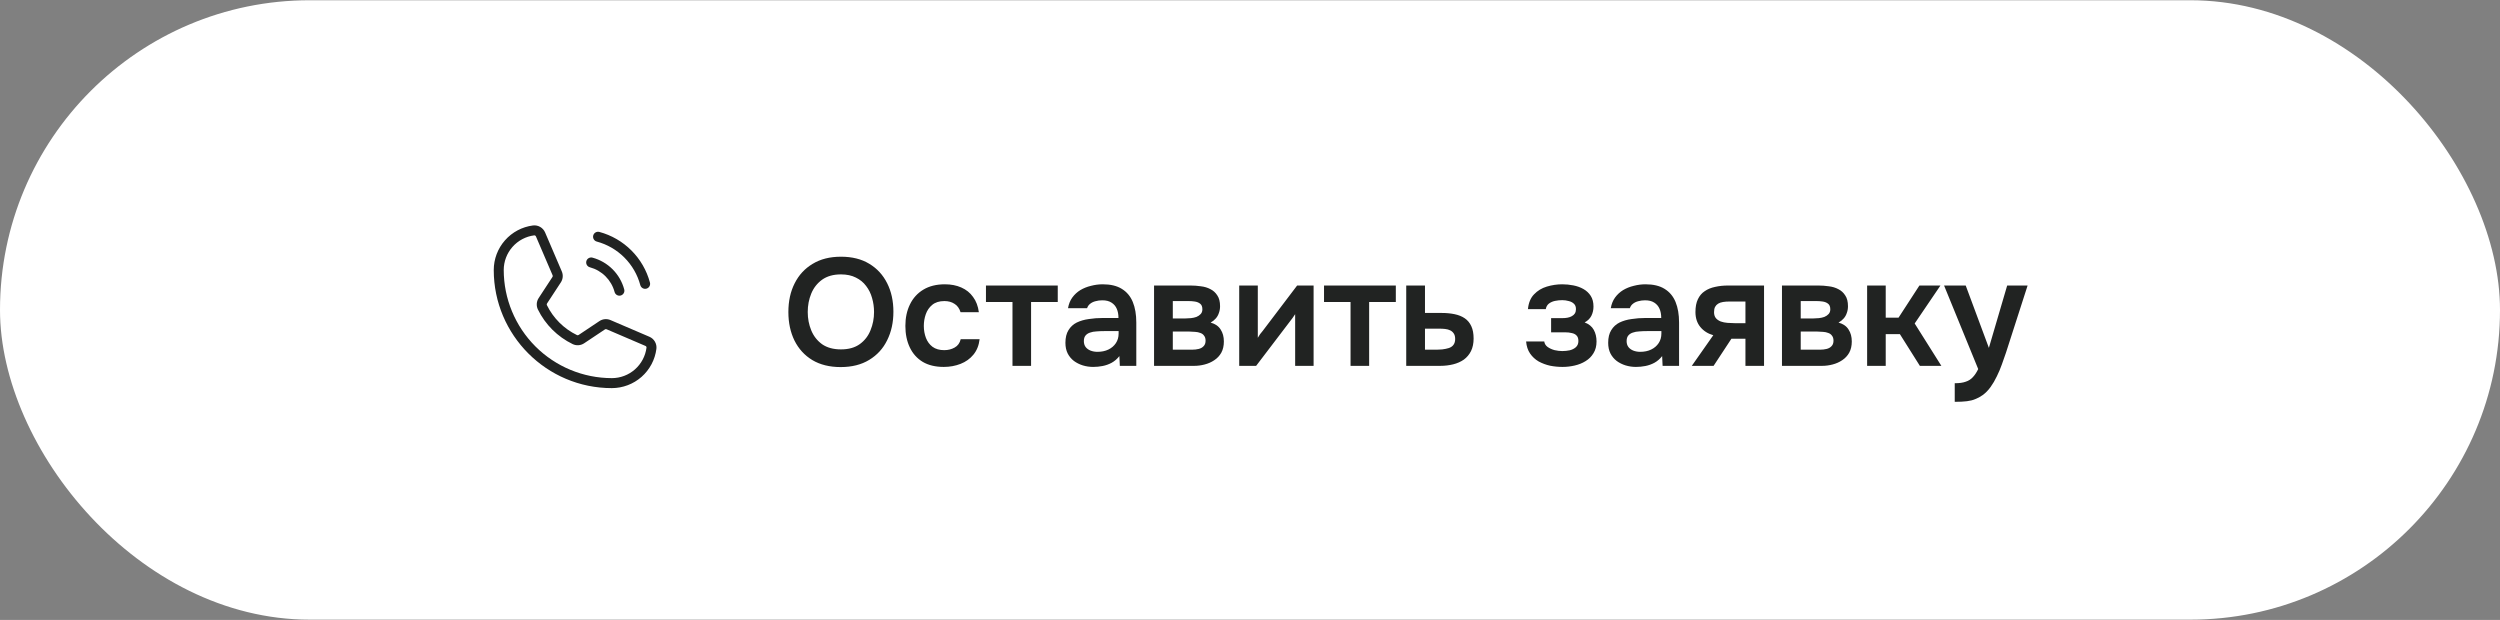 <?xml version="1.0" encoding="UTF-8"?> <svg xmlns="http://www.w3.org/2000/svg" width="246" height="61" viewBox="0 0 246 61" fill="none"><rect x="0" y="0" width="246" height="61" fill="#808080" stroke="none"/><rect y="0.024" width="246" height="60.951" rx="30.476" fill="white"></rect><path d="M58.374 23.169C58.408 23.043 58.49 22.936 58.603 22.871C58.716 22.806 58.85 22.788 58.976 22.821C60.169 23.142 61.257 23.771 62.13 24.645C63.004 25.518 63.633 26.606 63.954 27.8C63.971 27.862 63.975 27.927 63.967 27.991C63.959 28.056 63.938 28.118 63.906 28.174C63.874 28.23 63.831 28.279 63.779 28.319C63.728 28.358 63.669 28.387 63.607 28.404C63.544 28.42 63.479 28.424 63.415 28.416C63.351 28.407 63.289 28.386 63.233 28.354C63.177 28.321 63.128 28.278 63.089 28.226C63.05 28.175 63.021 28.116 63.005 28.053C62.729 27.027 62.188 26.091 61.436 25.339C60.685 24.587 59.749 24.046 58.722 23.77C58.66 23.753 58.601 23.725 58.55 23.686C58.499 23.646 58.456 23.597 58.424 23.541C58.391 23.486 58.37 23.424 58.362 23.36C58.353 23.296 58.358 23.231 58.374 23.169ZM58.044 26.3C58.627 26.457 59.158 26.764 59.585 27.191C60.011 27.617 60.318 28.148 60.475 28.731C60.508 28.857 60.591 28.964 60.703 29.029C60.816 29.095 60.95 29.112 61.076 29.079C61.202 29.045 61.309 28.963 61.374 28.85C61.44 28.738 61.457 28.604 61.424 28.478C61.222 27.728 60.827 27.045 60.279 26.497C59.73 25.948 59.047 25.553 58.298 25.352C58.235 25.335 58.17 25.331 58.106 25.339C58.042 25.348 57.981 25.369 57.925 25.401C57.812 25.466 57.73 25.573 57.696 25.699C57.663 25.825 57.681 25.959 57.746 26.072C57.811 26.184 57.918 26.267 58.044 26.3ZM64.59 34.33C64.453 35.396 63.932 36.376 63.126 37.087C62.319 37.797 61.281 38.189 60.206 38.191C53.798 38.191 48.585 32.977 48.585 26.569C48.586 25.494 48.978 24.456 49.689 23.65C50.399 22.843 51.379 22.322 52.445 22.185C52.691 22.155 52.94 22.206 53.155 22.33C53.37 22.454 53.539 22.644 53.637 22.871L55.281 26.708C55.356 26.881 55.386 27.071 55.37 27.259C55.353 27.448 55.291 27.629 55.187 27.787L53.825 29.867C53.81 29.889 53.801 29.915 53.798 29.942C53.796 29.97 53.8 29.997 53.812 30.021C54.443 31.31 55.488 32.35 56.78 32.976C56.805 32.987 56.832 32.992 56.859 32.989C56.886 32.987 56.912 32.977 56.935 32.962L58.984 31.595C59.142 31.489 59.325 31.424 59.514 31.407C59.704 31.39 59.895 31.42 60.071 31.495L63.904 33.138C64.132 33.236 64.322 33.405 64.445 33.62C64.569 33.835 64.62 34.084 64.59 34.33ZM63.616 34.207C63.62 34.172 63.612 34.137 63.594 34.107C63.576 34.078 63.549 34.054 63.517 34.041L59.684 32.398C59.659 32.387 59.632 32.383 59.604 32.386C59.577 32.388 59.551 32.397 59.529 32.412L57.48 33.779C57.315 33.889 57.125 33.954 56.927 33.969C56.73 33.983 56.532 33.946 56.353 33.861C54.863 33.139 53.658 31.939 52.929 30.452C52.844 30.275 52.806 30.078 52.819 29.881C52.832 29.684 52.895 29.494 53.004 29.329L54.365 27.249C54.38 27.226 54.389 27.2 54.391 27.174C54.394 27.146 54.389 27.119 54.379 27.095L52.734 23.258C52.722 23.229 52.702 23.204 52.675 23.186C52.649 23.169 52.618 23.159 52.587 23.158C52.581 23.158 52.574 23.159 52.568 23.159C51.739 23.266 50.977 23.671 50.425 24.299C49.873 24.926 49.568 25.733 49.567 26.569C49.57 29.39 50.692 32.094 52.686 34.089C54.681 36.083 57.385 37.205 60.206 37.208C61.042 37.208 61.849 36.903 62.477 36.35C63.104 35.798 63.509 35.036 63.616 34.207Z" fill="#212322"></path><path d="M82.721 36.12C81.631 36.12 80.701 35.89 79.931 35.43C79.171 34.97 78.586 34.33 78.176 33.51C77.776 32.69 77.576 31.755 77.576 30.705C77.576 29.635 77.781 28.695 78.191 27.885C78.601 27.065 79.191 26.425 79.961 25.965C80.731 25.495 81.661 25.26 82.751 25.26C83.841 25.26 84.766 25.49 85.526 25.95C86.296 26.41 86.886 27.05 87.296 27.87C87.706 28.68 87.911 29.615 87.911 30.675C87.911 31.725 87.706 32.66 87.296 33.48C86.896 34.3 86.306 34.945 85.526 35.415C84.756 35.885 83.821 36.12 82.721 36.12ZM82.751 34.38C83.511 34.38 84.131 34.205 84.611 33.855C85.091 33.505 85.441 33.05 85.661 32.49C85.891 31.93 86.006 31.335 86.006 30.705C86.006 30.225 85.941 29.765 85.811 29.325C85.691 28.885 85.496 28.49 85.226 28.14C84.966 27.79 84.631 27.515 84.221 27.315C83.811 27.105 83.321 27 82.751 27C82.001 27 81.381 27.175 80.891 27.525C80.411 27.875 80.056 28.33 79.826 28.89C79.596 29.45 79.481 30.055 79.481 30.705C79.481 31.345 79.596 31.945 79.826 32.505C80.056 33.065 80.411 33.52 80.891 33.87C81.381 34.21 82.001 34.38 82.751 34.38ZM92.869 36.105C92.049 36.105 91.359 35.94 90.799 35.61C90.239 35.27 89.814 34.795 89.524 34.185C89.234 33.575 89.089 32.87 89.089 32.07C89.089 31.27 89.239 30.565 89.539 29.955C89.839 29.335 90.279 28.85 90.859 28.5C91.439 28.15 92.144 27.975 92.974 27.975C93.584 27.975 94.124 28.08 94.594 28.29C95.074 28.5 95.459 28.81 95.749 29.22C96.049 29.62 96.239 30.12 96.319 30.72H94.519C94.399 30.34 94.199 30.065 93.919 29.895C93.649 29.715 93.319 29.625 92.929 29.625C92.429 29.625 92.029 29.75 91.729 30C91.439 30.24 91.229 30.545 91.099 30.915C90.969 31.285 90.904 31.67 90.904 32.07C90.904 32.49 90.974 32.885 91.114 33.255C91.254 33.615 91.469 33.905 91.759 34.125C92.059 34.345 92.444 34.455 92.914 34.455C93.294 34.455 93.634 34.37 93.934 34.2C94.244 34.03 94.444 33.755 94.534 33.375H96.394C96.324 33.985 96.119 34.495 95.779 34.905C95.449 35.305 95.029 35.605 94.519 35.805C94.009 36.005 93.459 36.105 92.869 36.105ZM99.628 36V29.715H97.018V28.095H104.083V29.715H101.458V36H99.628ZM107.567 36.105C107.217 36.105 106.877 36.055 106.547 35.955C106.227 35.855 105.937 35.71 105.677 35.52C105.417 35.32 105.212 35.075 105.062 34.785C104.912 34.485 104.837 34.135 104.837 33.735C104.837 33.225 104.937 32.81 105.137 32.49C105.337 32.16 105.607 31.91 105.947 31.74C106.297 31.57 106.692 31.455 107.132 31.395C107.572 31.325 108.032 31.29 108.512 31.29H110.057C110.057 30.94 110.002 30.64 109.892 30.39C109.782 30.13 109.607 29.925 109.367 29.775C109.137 29.625 108.837 29.55 108.467 29.55C108.227 29.55 108.002 29.58 107.792 29.64C107.592 29.69 107.417 29.775 107.267 29.895C107.127 30.005 107.027 30.15 106.967 30.33H105.092C105.162 29.92 105.302 29.57 105.512 29.28C105.732 28.98 105.997 28.735 106.307 28.545C106.627 28.355 106.977 28.215 107.357 28.125C107.737 28.025 108.122 27.975 108.512 27.975C109.282 27.975 109.907 28.125 110.387 28.425C110.877 28.725 111.237 29.155 111.467 29.715C111.697 30.275 111.812 30.95 111.812 31.74V36H110.192L110.147 35.04C109.927 35.32 109.672 35.54 109.382 35.7C109.102 35.85 108.807 35.955 108.497 36.015C108.187 36.075 107.877 36.105 107.567 36.105ZM107.987 34.62C108.397 34.62 108.757 34.545 109.067 34.395C109.377 34.245 109.622 34.035 109.802 33.765C109.982 33.495 110.072 33.18 110.072 32.82V32.58H108.647C108.387 32.58 108.137 32.59 107.897 32.61C107.657 32.62 107.442 32.66 107.252 32.73C107.072 32.79 106.927 32.885 106.817 33.015C106.707 33.145 106.652 33.33 106.652 33.57C106.652 33.8 106.712 33.995 106.832 34.155C106.952 34.305 107.112 34.42 107.312 34.5C107.522 34.58 107.747 34.62 107.987 34.62ZM113.559 36V28.095H117.144C117.484 28.095 117.824 28.12 118.164 28.17C118.514 28.21 118.829 28.305 119.109 28.455C119.389 28.595 119.614 28.8 119.784 29.07C119.964 29.33 120.054 29.685 120.054 30.135C120.054 30.375 120.014 30.6 119.934 30.81C119.864 31.02 119.759 31.2 119.619 31.35C119.489 31.5 119.324 31.63 119.124 31.74C119.584 31.87 119.914 32.1 120.114 32.43C120.324 32.75 120.429 33.14 120.429 33.6C120.429 34.03 120.344 34.4 120.174 34.71C120.004 35.01 119.774 35.255 119.484 35.445C119.204 35.635 118.889 35.775 118.539 35.865C118.199 35.955 117.854 36 117.504 36H113.559ZM115.404 34.41H117.279C117.529 34.41 117.754 34.385 117.954 34.335C118.154 34.285 118.314 34.195 118.434 34.065C118.564 33.935 118.629 33.755 118.629 33.525C118.629 33.315 118.579 33.15 118.479 33.03C118.389 32.9 118.264 32.81 118.104 32.76C117.954 32.7 117.784 32.665 117.594 32.655C117.404 32.635 117.219 32.625 117.039 32.625H115.404V34.41ZM115.404 31.335H116.649C116.819 31.335 116.999 31.325 117.189 31.305C117.379 31.285 117.559 31.245 117.729 31.185C117.899 31.115 118.039 31.02 118.149 30.9C118.259 30.78 118.314 30.625 118.314 30.435C118.314 30.175 118.239 29.99 118.089 29.88C117.949 29.77 117.774 29.7 117.564 29.67C117.364 29.64 117.164 29.625 116.964 29.625H115.404V31.335ZM121.938 36V28.095H123.768V33.24C123.828 33.13 123.903 33.01 123.993 32.88C124.093 32.75 124.178 32.645 124.248 32.565L127.638 28.095H129.258V36H127.443V30.915C127.363 31.045 127.278 31.17 127.188 31.29C127.108 31.4 127.028 31.505 126.948 31.605L123.603 36H121.938ZM132.894 36V29.715H130.284V28.095H137.349V29.715H134.724V36H132.894ZM138.373 36V28.095H140.218V30.795H141.868C142.328 30.795 142.748 30.835 143.128 30.915C143.518 30.995 143.853 31.13 144.133 31.32C144.413 31.51 144.628 31.77 144.778 32.1C144.928 32.42 145.003 32.825 145.003 33.315C145.003 33.785 144.918 34.195 144.748 34.545C144.578 34.885 144.343 35.165 144.043 35.385C143.743 35.595 143.393 35.75 142.993 35.85C142.593 35.95 142.168 36 141.718 36H138.373ZM140.218 34.41H141.163C141.433 34.41 141.688 34.4 141.928 34.38C142.168 34.35 142.383 34.305 142.573 34.245C142.773 34.175 142.923 34.07 143.023 33.93C143.133 33.78 143.188 33.59 143.188 33.36C143.188 33.13 143.143 32.95 143.053 32.82C142.963 32.68 142.843 32.575 142.693 32.505C142.553 32.435 142.388 32.39 142.198 32.37C142.018 32.35 141.833 32.34 141.643 32.34H140.218V34.41ZM153.754 36.105C153.344 36.105 152.934 36.065 152.524 35.985C152.124 35.895 151.749 35.755 151.399 35.565C151.059 35.365 150.779 35.105 150.559 34.785C150.339 34.465 150.209 34.07 150.169 33.6H151.954C151.984 33.82 152.094 34 152.284 34.14C152.484 34.28 152.714 34.385 152.974 34.455C153.244 34.515 153.494 34.545 153.724 34.545C153.974 34.545 154.219 34.52 154.459 34.47C154.699 34.41 154.899 34.31 155.059 34.17C155.229 34.02 155.314 33.815 155.314 33.555C155.314 33.315 155.254 33.135 155.134 33.015C155.024 32.895 154.869 32.815 154.669 32.775C154.479 32.725 154.259 32.7 154.009 32.7H152.629V31.305H153.724C153.914 31.305 154.089 31.29 154.249 31.26C154.409 31.23 154.549 31.18 154.669 31.11C154.799 31.04 154.899 30.95 154.969 30.84C155.039 30.72 155.074 30.58 155.074 30.42C155.074 30.19 155.009 30.015 154.879 29.895C154.749 29.765 154.579 29.675 154.369 29.625C154.159 29.565 153.944 29.535 153.724 29.535C153.484 29.535 153.244 29.56 153.004 29.61C152.774 29.66 152.574 29.75 152.404 29.88C152.244 30.01 152.144 30.19 152.104 30.42H150.349C150.409 29.8 150.609 29.315 150.949 28.965C151.289 28.605 151.709 28.35 152.209 28.2C152.709 28.05 153.214 27.975 153.724 27.975C154.084 27.975 154.444 28.01 154.804 28.08C155.174 28.15 155.509 28.27 155.809 28.44C156.109 28.61 156.349 28.835 156.529 29.115C156.709 29.395 156.799 29.745 156.799 30.165C156.799 30.495 156.729 30.8 156.589 31.08C156.449 31.35 156.229 31.565 155.929 31.725C156.349 31.885 156.649 32.13 156.829 32.46C157.009 32.79 157.099 33.17 157.099 33.6C157.099 34.05 156.999 34.435 156.799 34.755C156.609 35.075 156.349 35.335 156.019 35.535C155.699 35.735 155.339 35.88 154.939 35.97C154.549 36.06 154.154 36.105 153.754 36.105ZM160.975 36.105C160.625 36.105 160.285 36.055 159.955 35.955C159.635 35.855 159.345 35.71 159.085 35.52C158.825 35.32 158.62 35.075 158.47 34.785C158.32 34.485 158.245 34.135 158.245 33.735C158.245 33.225 158.345 32.81 158.545 32.49C158.745 32.16 159.015 31.91 159.355 31.74C159.705 31.57 160.1 31.455 160.54 31.395C160.98 31.325 161.44 31.29 161.92 31.29H163.465C163.465 30.94 163.41 30.64 163.3 30.39C163.19 30.13 163.015 29.925 162.775 29.775C162.545 29.625 162.245 29.55 161.875 29.55C161.635 29.55 161.41 29.58 161.2 29.64C161 29.69 160.825 29.775 160.675 29.895C160.535 30.005 160.435 30.15 160.375 30.33H158.5C158.57 29.92 158.71 29.57 158.92 29.28C159.14 28.98 159.405 28.735 159.715 28.545C160.035 28.355 160.385 28.215 160.765 28.125C161.145 28.025 161.53 27.975 161.92 27.975C162.69 27.975 163.315 28.125 163.795 28.425C164.285 28.725 164.645 29.155 164.875 29.715C165.105 30.275 165.22 30.95 165.22 31.74V36H163.6L163.555 35.04C163.335 35.32 163.08 35.54 162.79 35.7C162.51 35.85 162.215 35.955 161.905 36.015C161.595 36.075 161.285 36.105 160.975 36.105ZM161.395 34.62C161.805 34.62 162.165 34.545 162.475 34.395C162.785 34.245 163.03 34.035 163.21 33.765C163.39 33.495 163.48 33.18 163.48 32.82V32.58H162.055C161.795 32.58 161.545 32.59 161.305 32.61C161.065 32.62 160.85 32.66 160.66 32.73C160.48 32.79 160.335 32.885 160.225 33.015C160.115 33.145 160.06 33.33 160.06 33.57C160.06 33.8 160.12 33.995 160.24 34.155C160.36 34.305 160.52 34.42 160.72 34.5C160.93 34.58 161.155 34.62 161.395 34.62ZM166.472 36L168.587 32.985C168.057 32.835 167.632 32.565 167.312 32.175C166.992 31.785 166.832 31.295 166.832 30.705C166.832 30.195 166.912 29.775 167.072 29.445C167.232 29.105 167.457 28.84 167.747 28.65C168.037 28.45 168.377 28.31 168.767 28.23C169.157 28.14 169.582 28.095 170.042 28.095H173.582V36H171.752V33.33H170.372L168.617 36H166.472ZM170.687 31.8H171.752V29.67H170.177C169.947 29.67 169.737 29.685 169.547 29.715C169.357 29.745 169.197 29.8 169.067 29.88C168.937 29.96 168.837 30.065 168.767 30.195C168.697 30.325 168.662 30.5 168.662 30.72C168.662 30.96 168.722 31.155 168.842 31.305C168.962 31.445 169.122 31.555 169.322 31.635C169.522 31.705 169.742 31.75 169.982 31.77C170.222 31.79 170.457 31.8 170.687 31.8ZM175.346 36V28.095H178.931C179.271 28.095 179.611 28.12 179.951 28.17C180.301 28.21 180.616 28.305 180.896 28.455C181.176 28.595 181.401 28.8 181.571 29.07C181.751 29.33 181.841 29.685 181.841 30.135C181.841 30.375 181.801 30.6 181.721 30.81C181.651 31.02 181.546 31.2 181.406 31.35C181.276 31.5 181.111 31.63 180.911 31.74C181.371 31.87 181.701 32.1 181.901 32.43C182.111 32.75 182.216 33.14 182.216 33.6C182.216 34.03 182.131 34.4 181.961 34.71C181.791 35.01 181.561 35.255 181.271 35.445C180.991 35.635 180.676 35.775 180.326 35.865C179.986 35.955 179.641 36 179.291 36H175.346ZM177.191 34.41H179.066C179.316 34.41 179.541 34.385 179.741 34.335C179.941 34.285 180.101 34.195 180.221 34.065C180.351 33.935 180.416 33.755 180.416 33.525C180.416 33.315 180.366 33.15 180.266 33.03C180.176 32.9 180.051 32.81 179.891 32.76C179.741 32.7 179.571 32.665 179.381 32.655C179.191 32.635 179.006 32.625 178.826 32.625H177.191V34.41ZM177.191 31.335H178.436C178.606 31.335 178.786 31.325 178.976 31.305C179.166 31.285 179.346 31.245 179.516 31.185C179.686 31.115 179.826 31.02 179.936 30.9C180.046 30.78 180.101 30.625 180.101 30.435C180.101 30.175 180.026 29.99 179.876 29.88C179.736 29.77 179.561 29.7 179.351 29.67C179.151 29.64 178.951 29.625 178.751 29.625H177.191V31.335ZM183.725 36V28.095H185.555V31.26H186.815L188.87 28.095H190.94L188.405 31.83L191.03 36H188.915L186.95 32.88H185.555V36H183.725ZM192.346 39.54V37.71C192.796 37.71 193.156 37.66 193.426 37.56C193.706 37.47 193.941 37.32 194.131 37.11C194.321 36.91 194.496 36.645 194.656 36.315L191.296 28.095H193.426L195.706 34.23L197.506 28.095H199.516L197.386 34.71C197.266 35.08 197.131 35.465 196.981 35.865C196.841 36.265 196.676 36.655 196.486 37.035C196.306 37.415 196.101 37.765 195.871 38.085C195.641 38.405 195.381 38.67 195.091 38.88C194.851 39.05 194.611 39.18 194.371 39.27C194.141 39.37 193.866 39.44 193.546 39.48C193.236 39.52 192.836 39.54 192.346 39.54Z" fill="#212322"></path></svg> 